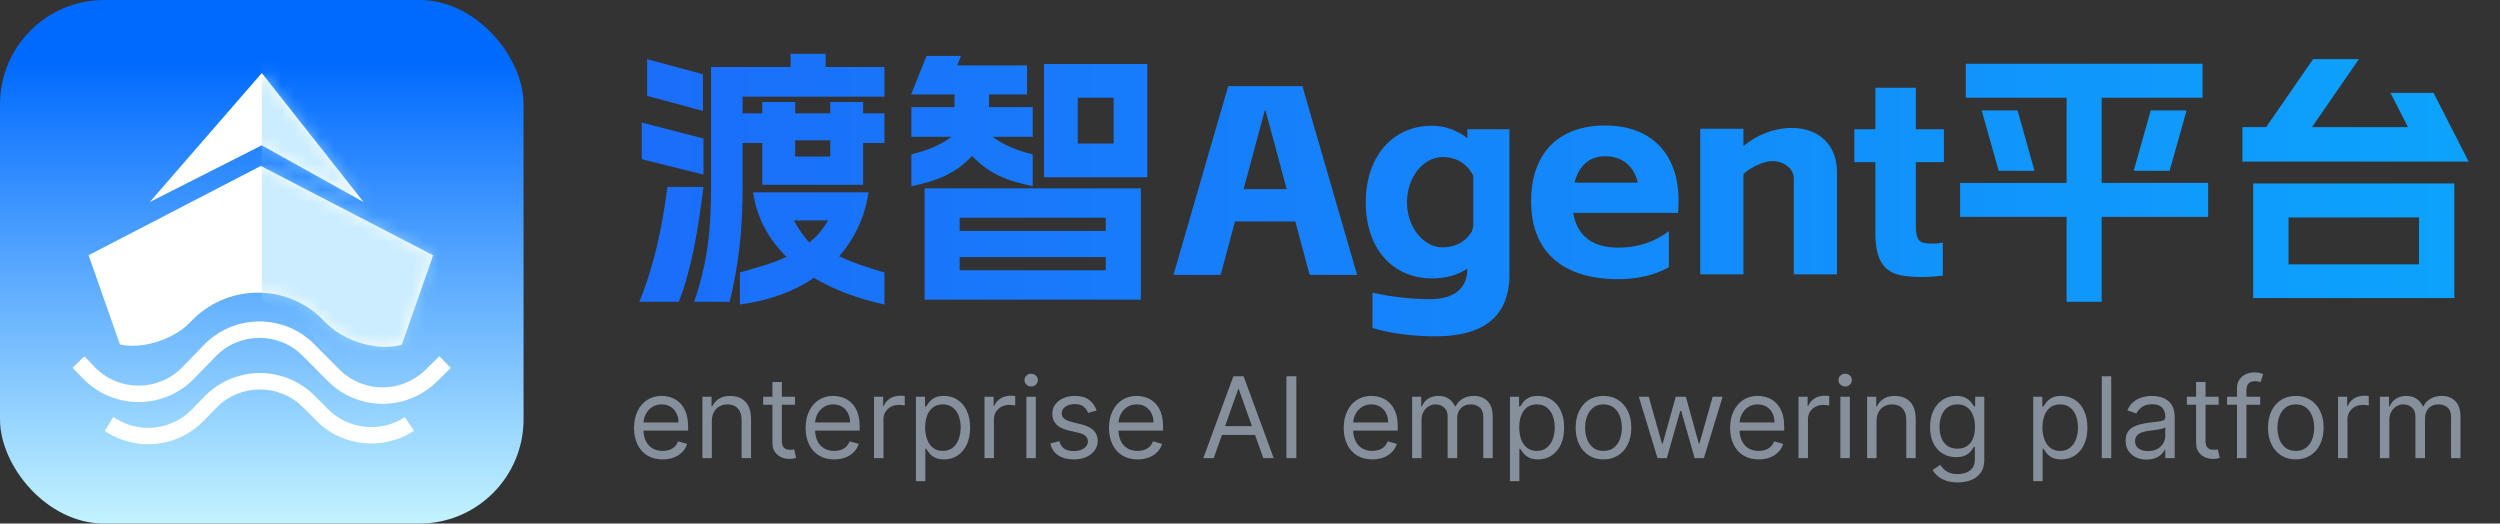 <svg width="191" height="40" viewBox="0 0 191 40" fill="none" xmlns="http://www.w3.org/2000/svg">
<rect x="0" y="0" width="191" height="40" fill="#333333" stroke="none"/>
<rect width="40" height="40" rx="7.962" fill="url(#paint0_linear_3670_5020)"/>
<mask id="mask0_3670_5020" style="mask-type:alpha" maskUnits="userSpaceOnUse" x="-1" y="-1" width="42" height="42">
<rect x="-0.451" y="-0.599" width="40.901" height="41.197" rx="7.962" fill="url(#paint1_linear_3670_5020)"/>
</mask>
<g mask="url(#mask0_3670_5020)">
<path d="M15.618 30.296C17.921 27.924 21.722 27.902 24.053 30.247L25.065 31.265C26.621 32.829 29.084 33.079 30.937 31.869L31.279 32.394L31.622 32.918C29.276 34.449 26.157 34.138 24.177 32.148L23.165 31.13C21.327 29.282 18.331 29.3 16.516 31.169L15.565 32.148C13.632 34.139 10.575 34.517 8.214 33.06L7.999 32.926L8.328 32.394L8.657 31.86L8.874 31.994C10.734 33.143 13.143 32.845 14.666 31.276L15.618 30.296ZM15.582 26.352C17.885 23.981 21.686 23.959 24.017 26.304L25.926 28.224C27.734 30.041 30.67 30.058 32.498 28.261L33.563 27.215L34.002 27.661L34.442 28.108L33.376 29.154C31.057 31.434 27.331 31.413 25.038 29.106L23.128 27.186C21.291 25.339 18.296 25.357 16.48 27.226L14.831 28.924C12.508 31.315 8.669 31.315 6.346 28.924L5.544 28.098L6.443 27.225L7.246 28.051C9.076 29.936 12.102 29.936 13.932 28.051L15.582 26.352ZM33.093 19.506L30.698 26.334C30.066 26.515 29.339 26.551 28.571 26.439C27.152 26.234 25.754 25.55 24.871 24.634L24.751 24.509C22.039 21.696 17.615 21.654 14.834 24.316L14.57 24.582C13.716 25.489 12.336 26.163 10.934 26.359C10.304 26.448 9.704 26.434 9.166 26.322L6.767 19.5L19.928 12.678L33.093 19.506ZM27.78 15.438L20 11.102L11.441 15.438L20 5.581L27.78 15.438Z" fill="white"/>
<mask id="mask1_3670_5020" style="mask-type:alpha" maskUnits="userSpaceOnUse" x="5" y="5" width="30" height="29">
<path d="M15.616 30.296C17.92 27.924 21.721 27.903 24.052 30.247L25.064 31.265C26.62 32.83 29.083 33.079 30.936 31.869L31.277 32.394L31.62 32.918C29.275 34.449 26.155 34.138 24.176 32.148L23.163 31.13C21.326 29.282 18.33 29.3 16.515 31.169L15.564 32.148C13.631 34.139 10.573 34.518 8.213 33.06L7.997 32.926L8.326 32.394L8.655 31.86L8.872 31.994C10.732 33.143 13.142 32.844 14.665 31.276L15.616 30.296ZM15.581 26.352C17.885 23.981 21.686 23.959 24.017 26.304L25.926 28.224C27.733 30.041 30.67 30.058 32.498 28.261L33.563 27.215L34.002 27.661L34.441 28.108L33.376 29.154C31.056 31.434 27.331 31.413 25.037 29.106L23.128 27.186C21.291 25.339 18.295 25.357 16.48 27.226L14.83 28.924C12.508 31.315 8.668 31.315 6.346 28.924L5.544 28.098L6.443 27.225L7.245 28.051C9.076 29.935 12.101 29.936 13.932 28.051L15.581 26.352ZM33.093 19.506L30.697 26.334C30.066 26.515 29.339 26.551 28.57 26.439C27.152 26.234 25.754 25.55 24.87 24.634L24.751 24.509C22.038 21.696 17.614 21.654 14.833 24.316L14.569 24.582C13.716 25.489 12.335 26.163 10.934 26.359C10.303 26.448 9.704 26.434 9.166 26.322L6.767 19.5L19.928 12.678L33.093 19.506ZM27.779 15.438L19.999 11.101L11.441 15.438L19.999 5.581L27.779 15.438Z" fill="white" fill-opacity="0.6"/>
</mask>
<g mask="url(#mask1_3670_5020)">
<path d="M20.002 2.891H38.917V26.771H29.46H24.731L23.155 24.585L20.002 22.903V14.831V2.891Z" fill="#A9E1FF"/>
</g>
</g>
<path d="M66.355 14.696C66.087 16.53 65.325 18.198 64.109 19.579C65.18 20.094 66.643 20.547 67.57 20.815V23.266C65.51 22.813 63.697 22.133 62.193 21.227C60.71 22.236 58.815 22.957 56.528 23.266V20.815C57.538 20.526 59.042 20.135 60.092 19.62C58.691 18.26 57.806 16.592 57.538 14.696H66.355ZM48.845 23.06H51.852C52.82 20.629 53.315 17.704 53.747 14.284H50.987C50.616 17.189 50.039 20.114 48.845 23.06ZM49.03 12.163L53.747 13.337V10.576L49.03 9.361V12.163ZM49.442 7.322L53.706 8.475V5.674L49.442 4.52V7.322ZM53.026 23.06C54.036 20.155 54.324 17.622 54.324 14.305V5.117H60.401V4.108H63.079V5.117H67.57V7.383H56.734V8.661H58.238V7.795H60.751V8.661H63.429V7.795H65.943V8.661H67.57V10.927H65.943V14.12H58.238V10.927H56.734V14.305C56.734 17.56 56.446 20.217 55.746 23.06H53.026ZM60.648 16.839C60.999 17.477 61.39 18.054 61.823 18.528C62.441 18.054 62.894 17.477 63.265 16.839H60.648ZM60.751 11.957H63.429V10.721H60.751V11.957ZM70.639 14.387H87.161V22.895H70.639V14.387ZM69.609 7.219L70.784 4.273H73.42L73.132 4.994H78.467V7.219H75.563V8.187H78.9V10.453H75.831C76.758 11.133 77.726 11.503 78.9 11.792V14.223C76.984 13.831 75.583 13.296 74.265 11.915C72.947 13.296 71.566 13.831 69.63 14.223V11.792C70.804 11.503 71.772 11.133 72.699 10.453H69.63V8.187H72.926V7.219H69.609ZM73.317 20.65H84.483V19.64H73.317V20.65ZM73.317 17.642H84.483V16.633H73.317V17.642ZM79.765 13.543V4.891H87.655V13.543H79.765ZM82.34 10.968H85.08V7.466H82.34V10.968ZM100.056 21L98.964 16.921H94.35L93.258 21H89.653L93.835 6.58H99.5L103.682 21H100.056ZM95.009 14.449H98.305L96.678 8.413H96.637L95.009 14.449ZM109.657 25.697C107.989 25.697 106.197 25.47 104.858 25.058V22.36C106.32 22.689 107.803 22.854 109.266 22.854C111.141 22.854 112.109 21.989 112.109 20.526C111.347 21.021 110.461 21.268 109.41 21.268C106.403 21.268 104.343 19.002 104.343 15.459C104.343 11.998 106.361 9.608 109.41 9.608C110.358 9.608 111.264 9.917 112.109 10.556V9.876H115.322V20.959C115.322 24.111 113.427 25.697 109.657 25.697ZM107.494 15.459C107.494 17.354 108.751 18.899 110.214 18.899C110.893 18.899 111.862 18.672 112.459 17.663L112.562 17.251V13.44C111.985 12.266 110.955 11.998 110.214 11.998C108.751 11.998 107.494 13.522 107.494 15.459ZM127.503 17.663V20.403C126.452 21.041 124.969 21.33 123.671 21.33C119.283 21.33 116.976 19.146 116.976 15.376C116.976 11.648 119.139 9.588 122.621 9.588C126.081 9.588 128.244 11.648 128.244 15.376C128.244 15.582 128.224 15.871 128.203 16.262H120.19C120.499 18.034 121.652 18.919 123.671 18.919C125.093 18.919 126.37 18.507 127.503 17.663ZM120.293 13.955H125.134C124.784 12.575 123.857 11.936 122.621 11.936C121.467 11.936 120.622 12.636 120.293 13.955ZM129.901 9.835H133.197V11.174C134.206 10.288 135.587 9.773 136.884 9.773C139.006 9.773 140.345 11.133 140.345 13.11V20.959H137.049V13.666C137.049 12.863 136.287 12.307 135.381 12.307C134.804 12.307 133.794 12.739 133.197 13.296V20.959H129.901V9.835ZM141.672 9.876H143.279V6.704H146.369V9.876H148.512V12.389H146.369V17.168C146.369 18.301 146.555 18.61 147.523 18.61C147.935 18.61 148.203 18.59 148.429 18.528V21.062C147.852 21.124 147.317 21.165 146.822 21.165C145.875 21.165 145.174 21.062 144.701 20.876C143.774 20.485 143.279 19.599 143.279 17.848V12.389H141.672V9.876ZM149.752 16.571V13.975H157.889V7.466H150.185V4.87H168.271V7.466H160.567V13.975H168.704V16.571H160.567V23.06H157.889V16.571H149.752ZM151.4 8.434H154.14L155.438 13.048H152.698L151.4 8.434ZM163.018 13.048L164.316 8.434H167.056L165.758 13.048H163.018ZM187.512 14.017V22.772H172.144V14.017H187.512ZM171.32 12.348V9.711H173.133L176.717 4.52H180.219L176.635 9.711H183.969L182.63 7.095H185.926L188.604 12.348H171.32ZM174.843 20.197H184.813V16.612H174.843V20.197Z" fill="url(#paint2_linear_3670_5020)"/>
<path d="M50.626 35.098C50.174 35.098 49.785 34.998 49.457 34.798C49.131 34.597 48.88 34.316 48.702 33.956C48.527 33.593 48.44 33.172 48.44 32.691C48.44 32.211 48.527 31.787 48.702 31.421C48.88 31.052 49.126 30.765 49.441 30.559C49.759 30.352 50.13 30.248 50.553 30.248C50.797 30.248 51.039 30.289 51.277 30.37C51.515 30.452 51.732 30.584 51.927 30.767C52.123 30.948 52.279 31.189 52.395 31.488C52.511 31.787 52.569 32.156 52.569 32.593V32.899H48.953V32.276H51.836C51.836 32.011 51.783 31.775 51.677 31.567C51.573 31.36 51.425 31.196 51.231 31.076C51.04 30.956 50.814 30.895 50.553 30.895C50.266 30.895 50.018 30.967 49.808 31.109C49.6 31.25 49.441 31.433 49.328 31.659C49.217 31.885 49.16 32.127 49.16 32.386V32.801C49.16 33.155 49.222 33.456 49.344 33.702C49.468 33.946 49.64 34.133 49.86 34.261C50.08 34.387 50.335 34.45 50.626 34.45C50.816 34.45 50.987 34.424 51.139 34.371C51.294 34.316 51.428 34.234 51.54 34.127C51.651 34.017 51.738 33.88 51.799 33.717L52.495 33.913C52.422 34.149 52.299 34.357 52.126 34.536C51.953 34.713 51.739 34.851 51.485 34.951C51.23 35.049 50.944 35.098 50.626 35.098ZM54.386 32.178V35H53.665V30.309H54.361V31.042H54.422C54.532 30.804 54.699 30.613 54.923 30.468C55.147 30.321 55.436 30.248 55.791 30.248C56.108 30.248 56.386 30.313 56.624 30.444C56.863 30.572 57.048 30.767 57.18 31.03C57.313 31.29 57.379 31.62 57.379 32.019V35H56.658V32.068C56.658 31.7 56.562 31.413 56.371 31.207C56.18 30.999 55.917 30.895 55.583 30.895C55.353 30.895 55.147 30.945 54.966 31.045C54.787 31.145 54.645 31.29 54.542 31.482C54.438 31.673 54.386 31.905 54.386 32.178ZM60.736 30.309V30.92H58.305V30.309H60.736ZM59.013 29.185H59.734V33.656C59.734 33.86 59.764 34.013 59.823 34.114C59.884 34.214 59.961 34.281 60.055 34.316C60.151 34.349 60.251 34.365 60.357 34.365C60.437 34.365 60.502 34.361 60.553 34.353C60.603 34.342 60.644 34.334 60.675 34.328L60.821 34.976C60.773 34.994 60.704 35.012 60.617 35.031C60.529 35.051 60.418 35.061 60.284 35.061C60.08 35.061 59.881 35.017 59.685 34.93C59.492 34.842 59.331 34.709 59.203 34.53C59.077 34.35 59.013 34.124 59.013 33.852V29.185ZM63.736 35.098C63.284 35.098 62.895 34.998 62.567 34.798C62.241 34.597 61.989 34.316 61.812 33.956C61.637 33.593 61.55 33.172 61.55 32.691C61.55 32.211 61.637 31.787 61.812 31.421C61.989 31.052 62.236 30.765 62.551 30.559C62.869 30.352 63.24 30.248 63.663 30.248C63.907 30.248 64.149 30.289 64.387 30.37C64.625 30.452 64.842 30.584 65.037 30.767C65.233 30.948 65.389 31.189 65.505 31.488C65.621 31.787 65.679 32.156 65.679 32.593V32.899H62.063V32.276H64.946C64.946 32.011 64.893 31.775 64.787 31.567C64.683 31.36 64.534 31.196 64.341 31.076C64.15 30.956 63.924 30.895 63.663 30.895C63.376 30.895 63.128 30.967 62.918 31.109C62.71 31.25 62.55 31.433 62.438 31.659C62.327 31.885 62.27 32.127 62.27 32.386V32.801C62.27 33.155 62.332 33.456 62.454 33.702C62.578 33.946 62.75 34.133 62.97 34.261C63.19 34.387 63.445 34.45 63.736 34.45C63.926 34.45 64.097 34.424 64.249 34.371C64.404 34.316 64.537 34.234 64.65 34.127C64.761 34.017 64.848 33.88 64.909 33.717L65.605 33.913C65.532 34.149 65.409 34.357 65.236 34.536C65.063 34.713 64.849 34.851 64.594 34.951C64.34 35.049 64.054 35.098 63.736 35.098ZM66.775 35V30.309H67.471V31.018H67.52C67.606 30.785 67.76 30.597 67.984 30.453C68.208 30.308 68.461 30.236 68.742 30.236C68.795 30.236 68.861 30.237 68.94 30.239C69.02 30.241 69.08 30.244 69.121 30.248V30.981C69.096 30.975 69.04 30.966 68.953 30.953C68.867 30.939 68.776 30.932 68.681 30.932C68.453 30.932 68.249 30.98 68.07 31.076C67.893 31.169 67.752 31.3 67.648 31.466C67.547 31.631 67.496 31.82 67.496 32.032V35H66.775ZM69.975 36.759V30.309H70.671V31.054H70.757C70.81 30.973 70.883 30.869 70.977 30.743C71.072 30.614 71.209 30.5 71.386 30.401C71.565 30.299 71.807 30.248 72.113 30.248C72.508 30.248 72.856 30.347 73.157 30.544C73.459 30.742 73.694 31.022 73.863 31.384C74.032 31.747 74.116 32.174 74.116 32.667C74.116 33.163 74.032 33.594 73.863 33.959C73.694 34.321 73.46 34.602 73.16 34.801C72.861 34.999 72.516 35.098 72.125 35.098C71.824 35.098 71.582 35.048 71.401 34.948C71.22 34.846 71.08 34.731 70.983 34.603C70.885 34.473 70.81 34.365 70.757 34.279H70.696V36.759H69.975ZM70.683 32.654C70.683 33.009 70.735 33.321 70.839 33.592C70.943 33.861 71.095 34.072 71.294 34.224C71.494 34.375 71.738 34.45 72.027 34.45C72.329 34.45 72.58 34.371 72.781 34.212C72.985 34.051 73.138 33.835 73.24 33.565C73.343 33.292 73.395 32.988 73.395 32.654C73.395 32.325 73.344 32.028 73.243 31.763C73.143 31.496 72.991 31.285 72.788 31.131C72.586 30.974 72.333 30.895 72.027 30.895C71.734 30.895 71.488 30.97 71.288 31.118C71.089 31.265 70.938 31.471 70.836 31.735C70.734 31.998 70.683 32.304 70.683 32.654ZM75.216 35V30.309H75.912V31.018H75.961C76.046 30.785 76.201 30.597 76.425 30.453C76.649 30.308 76.901 30.236 77.182 30.236C77.235 30.236 77.301 30.237 77.381 30.239C77.46 30.241 77.52 30.244 77.561 30.248V30.981C77.537 30.975 77.481 30.966 77.393 30.953C77.308 30.939 77.217 30.932 77.121 30.932C76.893 30.932 76.69 30.98 76.51 31.076C76.333 31.169 76.193 31.3 76.089 31.466C75.987 31.631 75.936 31.82 75.936 32.032V35H75.216ZM78.415 35V30.309H79.136V35H78.415ZM78.782 29.527C78.641 29.527 78.52 29.479 78.418 29.384C78.319 29.288 78.269 29.173 78.269 29.039C78.269 28.904 78.319 28.789 78.418 28.694C78.52 28.598 78.641 28.55 78.782 28.55C78.922 28.55 79.042 28.598 79.142 28.694C79.244 28.789 79.295 28.904 79.295 29.039C79.295 29.173 79.244 29.288 79.142 29.384C79.042 29.479 78.922 29.527 78.782 29.527ZM83.779 31.36L83.131 31.543C83.091 31.435 83.031 31.33 82.951 31.228C82.874 31.125 82.768 31.039 82.634 30.972C82.499 30.905 82.327 30.871 82.118 30.871C81.83 30.871 81.591 30.937 81.4 31.07C81.21 31.2 81.116 31.366 81.116 31.567C81.116 31.747 81.181 31.888 81.311 31.992C81.442 32.096 81.645 32.182 81.922 32.251L82.618 32.422C83.038 32.524 83.35 32.68 83.556 32.89C83.762 33.097 83.864 33.365 83.864 33.693C83.864 33.962 83.787 34.202 83.632 34.414C83.48 34.625 83.266 34.792 82.991 34.914C82.716 35.037 82.396 35.098 82.032 35.098C81.553 35.098 81.157 34.994 80.844 34.786C80.531 34.579 80.332 34.275 80.249 33.876L80.933 33.705C80.998 33.958 81.121 34.147 81.302 34.273C81.485 34.399 81.725 34.462 82.02 34.462C82.356 34.462 82.622 34.391 82.82 34.249C83.019 34.104 83.119 33.931 83.119 33.73C83.119 33.567 83.062 33.43 82.948 33.32C82.834 33.208 82.659 33.125 82.423 33.07L81.641 32.887C81.212 32.785 80.896 32.627 80.694 32.413C80.495 32.197 80.395 31.928 80.395 31.604C80.395 31.339 80.469 31.105 80.618 30.902C80.769 30.698 80.973 30.538 81.232 30.422C81.493 30.306 81.788 30.248 82.118 30.248C82.582 30.248 82.946 30.35 83.211 30.553C83.478 30.757 83.667 31.026 83.779 31.36ZM86.916 35.098C86.464 35.098 86.074 34.998 85.746 34.798C85.421 34.597 85.169 34.316 84.992 33.956C84.817 33.593 84.729 33.172 84.729 32.691C84.729 32.211 84.817 31.787 84.992 31.421C85.169 31.052 85.415 30.765 85.731 30.559C86.049 30.352 86.419 30.248 86.843 30.248C87.087 30.248 87.328 30.289 87.567 30.37C87.805 30.452 88.022 30.584 88.217 30.767C88.412 30.948 88.568 31.189 88.684 31.488C88.8 31.787 88.858 32.156 88.858 32.593V32.899H85.243V32.276H88.125C88.125 32.011 88.073 31.775 87.967 31.567C87.863 31.36 87.714 31.196 87.521 31.076C87.329 30.956 87.103 30.895 86.843 30.895C86.556 30.895 86.307 30.967 86.098 31.109C85.89 31.25 85.73 31.433 85.618 31.659C85.506 31.885 85.45 32.127 85.45 32.386V32.801C85.45 33.155 85.511 33.456 85.633 33.702C85.758 33.946 85.93 34.133 86.15 34.261C86.369 34.387 86.625 34.45 86.916 34.45C87.105 34.45 87.276 34.424 87.429 34.371C87.584 34.316 87.717 34.234 87.829 34.127C87.941 34.017 88.028 33.88 88.089 33.717L88.785 33.913C88.712 34.149 88.589 34.357 88.416 34.536C88.243 34.713 88.029 34.851 87.774 34.951C87.52 35.049 87.234 35.098 86.916 35.098ZM92.728 35H91.934L94.23 28.745H95.012L97.309 35H96.515L94.646 29.735H94.597L92.728 35ZM93.021 32.557H96.222V33.229H93.021V32.557ZM99.04 28.745V35H98.283V28.745H99.04ZM104.847 35.098C104.395 35.098 104.005 34.998 103.677 34.798C103.351 34.597 103.1 34.316 102.923 33.956C102.748 33.593 102.66 33.172 102.66 32.691C102.66 32.211 102.748 31.787 102.923 31.421C103.1 31.052 103.346 30.765 103.662 30.559C103.979 30.352 104.35 30.248 104.773 30.248C105.018 30.248 105.259 30.289 105.497 30.37C105.735 30.452 105.952 30.584 106.148 30.767C106.343 30.948 106.499 31.189 106.615 31.488C106.731 31.787 106.789 32.156 106.789 32.593V32.899H103.173V32.276H106.056C106.056 32.011 106.003 31.775 105.897 31.567C105.793 31.36 105.645 31.196 105.451 31.076C105.26 30.956 105.034 30.895 104.773 30.895C104.486 30.895 104.238 30.967 104.028 31.109C103.821 31.25 103.661 31.433 103.549 31.659C103.437 31.885 103.381 32.127 103.381 32.386V32.801C103.381 33.155 103.442 33.456 103.564 33.702C103.688 33.946 103.86 34.133 104.08 34.261C104.3 34.387 104.556 34.45 104.847 34.45C105.036 34.45 105.207 34.424 105.36 34.371C105.515 34.316 105.648 34.234 105.76 34.127C105.872 34.017 105.958 33.88 106.019 33.717L106.716 33.913C106.642 34.149 106.519 34.357 106.346 34.536C106.173 34.713 105.959 34.851 105.705 34.951C105.45 35.049 105.164 35.098 104.847 35.098ZM107.885 35V30.309H108.582V31.042H108.643C108.741 30.792 108.898 30.597 109.116 30.459C109.334 30.318 109.596 30.248 109.901 30.248C110.211 30.248 110.468 30.318 110.674 30.459C110.881 30.597 111.043 30.792 111.159 31.042H111.208C111.328 30.8 111.508 30.607 111.749 30.465C111.989 30.32 112.277 30.248 112.613 30.248C113.032 30.248 113.375 30.379 113.642 30.642C113.909 30.903 114.042 31.309 114.042 31.86V35H113.322V31.86C113.322 31.514 113.227 31.267 113.038 31.118C112.848 30.97 112.625 30.895 112.369 30.895C112.039 30.895 111.783 30.995 111.602 31.195C111.421 31.392 111.33 31.643 111.33 31.946V35H110.597V31.787C110.597 31.52 110.511 31.306 110.338 31.143C110.165 30.978 109.942 30.895 109.669 30.895C109.482 30.895 109.307 30.945 109.144 31.045C108.983 31.145 108.853 31.283 108.753 31.46C108.655 31.636 108.606 31.838 108.606 32.068V35H107.885ZM115.36 36.759V30.309H116.056V31.054H116.142C116.195 30.973 116.268 30.869 116.362 30.743C116.457 30.614 116.594 30.5 116.771 30.401C116.95 30.299 117.192 30.248 117.498 30.248C117.893 30.248 118.241 30.347 118.542 30.544C118.844 30.742 119.079 31.022 119.248 31.384C119.417 31.747 119.501 32.174 119.501 32.667C119.501 33.163 119.417 33.594 119.248 33.959C119.079 34.321 118.845 34.602 118.545 34.801C118.246 34.999 117.901 35.098 117.51 35.098C117.209 35.098 116.967 35.048 116.786 34.948C116.605 34.846 116.466 34.731 116.368 34.603C116.27 34.473 116.195 34.365 116.142 34.279H116.081V36.759H115.36ZM116.069 32.654C116.069 33.009 116.12 33.321 116.224 33.592C116.328 33.861 116.48 34.072 116.679 34.224C116.879 34.375 117.123 34.45 117.412 34.45C117.714 34.45 117.965 34.371 118.167 34.212C118.37 34.051 118.523 33.835 118.625 33.565C118.729 33.292 118.781 32.988 118.781 32.654C118.781 32.325 118.73 32.028 118.628 31.763C118.528 31.496 118.376 31.285 118.173 31.131C117.971 30.974 117.718 30.895 117.412 30.895C117.119 30.895 116.873 30.97 116.673 31.118C116.474 31.265 116.323 31.471 116.221 31.735C116.119 31.998 116.069 32.304 116.069 32.654ZM122.506 35.098C122.083 35.098 121.711 34.997 121.392 34.795C121.074 34.594 120.826 34.312 120.646 33.949C120.469 33.587 120.381 33.163 120.381 32.679C120.381 32.19 120.469 31.764 120.646 31.399C120.826 31.035 121.074 30.752 121.392 30.55C121.711 30.349 122.083 30.248 122.506 30.248C122.93 30.248 123.3 30.349 123.618 30.55C123.938 30.752 124.186 31.035 124.363 31.399C124.542 31.764 124.632 32.19 124.632 32.679C124.632 33.163 124.542 33.587 124.363 33.949C124.186 34.312 123.938 34.594 123.618 34.795C123.3 34.997 122.93 35.098 122.506 35.098ZM122.506 34.45C122.828 34.45 123.093 34.368 123.3 34.203C123.508 34.038 123.662 33.821 123.762 33.552C123.861 33.284 123.911 32.992 123.911 32.679C123.911 32.365 123.861 32.073 123.762 31.802C123.662 31.532 123.508 31.313 123.3 31.146C123.093 30.979 122.828 30.895 122.506 30.895C122.185 30.895 121.92 30.979 121.712 31.146C121.505 31.313 121.351 31.532 121.251 31.802C121.151 32.073 121.102 32.365 121.102 32.679C121.102 32.992 121.151 33.284 121.251 33.552C121.351 33.821 121.505 34.038 121.712 34.203C121.92 34.368 122.185 34.45 122.506 34.45ZM126.635 35L125.206 30.309H125.963L126.977 33.901H127.026L128.028 30.309H128.798L129.787 33.888H129.836L130.85 30.309H131.607L130.178 35H129.469L128.443 31.396H128.37L127.344 35H126.635ZM134.367 35.098C133.915 35.098 133.525 34.998 133.198 34.798C132.872 34.597 132.62 34.316 132.443 33.956C132.268 33.593 132.181 33.172 132.181 32.691C132.181 32.211 132.268 31.787 132.443 31.421C132.62 31.052 132.867 30.765 133.182 30.559C133.5 30.352 133.87 30.248 134.294 30.248C134.538 30.248 134.78 30.289 135.018 30.37C135.256 30.452 135.473 30.584 135.668 30.767C135.864 30.948 136.019 31.189 136.135 31.488C136.252 31.787 136.31 32.156 136.31 32.593V32.899H132.694V32.276H135.577C135.577 32.011 135.524 31.775 135.418 31.567C135.314 31.36 135.165 31.196 134.972 31.076C134.781 30.956 134.555 30.895 134.294 30.895C134.007 30.895 133.758 30.967 133.549 31.109C133.341 31.25 133.181 31.433 133.069 31.659C132.957 31.885 132.901 32.127 132.901 32.386V32.801C132.901 33.155 132.962 33.456 133.085 33.702C133.209 33.946 133.381 34.133 133.601 34.261C133.821 34.387 134.076 34.45 134.367 34.45C134.557 34.45 134.728 34.424 134.88 34.371C135.035 34.316 135.168 34.234 135.28 34.127C135.392 34.017 135.479 33.88 135.54 33.717L136.236 33.913C136.163 34.149 136.04 34.357 135.867 34.536C135.694 34.713 135.48 34.851 135.225 34.951C134.971 35.049 134.685 35.098 134.367 35.098ZM137.406 35V30.309H138.102V31.018H138.151C138.237 30.785 138.391 30.597 138.615 30.453C138.839 30.308 139.092 30.236 139.373 30.236C139.426 30.236 139.492 30.237 139.571 30.239C139.651 30.241 139.711 30.244 139.751 30.248V30.981C139.727 30.975 139.671 30.966 139.583 30.953C139.498 30.939 139.407 30.932 139.312 30.932C139.084 30.932 138.88 30.98 138.701 31.076C138.524 31.169 138.383 31.3 138.279 31.466C138.178 31.631 138.127 31.82 138.127 32.032V35H137.406ZM140.606 35V30.309H141.326V35H140.606ZM140.972 29.527C140.832 29.527 140.711 29.479 140.609 29.384C140.509 29.288 140.459 29.173 140.459 29.039C140.459 28.904 140.509 28.789 140.609 28.694C140.711 28.598 140.832 28.55 140.972 28.55C141.113 28.55 141.233 28.598 141.333 28.694C141.434 28.789 141.485 28.904 141.485 29.039C141.485 29.173 141.434 29.288 141.333 29.384C141.233 29.479 141.113 29.527 140.972 29.527ZM143.367 32.178V35H142.647V30.309H143.343V31.042H143.404C143.514 30.804 143.681 30.613 143.905 30.468C144.129 30.321 144.418 30.248 144.772 30.248C145.09 30.248 145.368 30.313 145.606 30.444C145.844 30.572 146.029 30.767 146.162 31.03C146.294 31.29 146.36 31.62 146.36 32.019V35H145.639V32.068C145.639 31.7 145.544 31.413 145.352 31.207C145.161 30.999 144.898 30.895 144.564 30.895C144.334 30.895 144.129 30.945 143.948 31.045C143.768 31.145 143.627 31.29 143.523 31.482C143.419 31.673 143.367 31.905 143.367 32.178ZM149.571 36.857C149.223 36.857 148.923 36.812 148.673 36.722C148.422 36.635 148.214 36.519 148.047 36.374C147.882 36.232 147.751 36.079 147.653 35.916L148.227 35.513C148.292 35.599 148.375 35.696 148.474 35.806C148.574 35.918 148.71 36.015 148.884 36.096C149.059 36.18 149.288 36.222 149.571 36.222C149.949 36.222 150.262 36.13 150.508 35.947C150.755 35.764 150.878 35.476 150.878 35.086V34.133H150.817C150.764 34.218 150.688 34.324 150.591 34.45C150.495 34.575 150.357 34.685 150.175 34.783C149.996 34.879 149.754 34.927 149.449 34.927C149.07 34.927 148.73 34.837 148.429 34.658C148.129 34.479 147.892 34.218 147.717 33.876C147.544 33.534 147.457 33.119 147.457 32.63C147.457 32.15 147.542 31.731 147.711 31.375C147.88 31.017 148.115 30.74 148.416 30.544C148.718 30.347 149.066 30.248 149.461 30.248C149.766 30.248 150.008 30.299 150.188 30.401C150.369 30.5 150.507 30.614 150.603 30.743C150.701 30.869 150.776 30.973 150.829 31.054H150.902V30.309H151.599V35.134C151.599 35.538 151.507 35.865 151.324 36.118C151.142 36.372 150.898 36.559 150.591 36.677C150.285 36.797 149.945 36.857 149.571 36.857ZM149.546 34.279C149.835 34.279 150.08 34.213 150.279 34.081C150.479 33.948 150.63 33.758 150.734 33.51C150.838 33.261 150.89 32.964 150.89 32.618C150.89 32.28 150.839 31.982 150.737 31.723C150.636 31.465 150.485 31.262 150.285 31.115C150.086 30.969 149.839 30.895 149.546 30.895C149.241 30.895 148.986 30.973 148.783 31.128C148.581 31.282 148.43 31.49 148.328 31.751C148.228 32.011 148.178 32.3 148.178 32.618C148.178 32.944 148.229 33.232 148.331 33.482C148.435 33.731 148.587 33.926 148.789 34.069C148.992 34.209 149.245 34.279 149.546 34.279ZM155.337 36.759V30.309H156.033V31.054H156.118C156.171 30.973 156.245 30.869 156.338 30.743C156.434 30.614 156.57 30.5 156.748 30.401C156.927 30.299 157.169 30.248 157.474 30.248C157.869 30.248 158.218 30.347 158.519 30.544C158.82 30.742 159.055 31.022 159.224 31.384C159.393 31.747 159.478 32.174 159.478 32.667C159.478 33.163 159.393 33.594 159.224 33.959C159.055 34.321 158.821 34.602 158.522 34.801C158.223 34.999 157.878 35.098 157.487 35.098C157.185 35.098 156.944 35.048 156.763 34.948C156.582 34.846 156.442 34.731 156.344 34.603C156.247 34.473 156.171 34.365 156.118 34.279H156.057V36.759H155.337ZM156.045 32.654C156.045 33.009 156.097 33.321 156.201 33.592C156.305 33.861 156.456 34.072 156.656 34.224C156.855 34.375 157.1 34.45 157.389 34.45C157.69 34.45 157.942 34.371 158.143 34.212C158.347 34.051 158.5 33.835 158.601 33.565C158.705 33.292 158.757 32.988 158.757 32.654C158.757 32.325 158.706 32.028 158.604 31.763C158.505 31.496 158.353 31.285 158.149 31.131C157.948 30.974 157.694 30.895 157.389 30.895C157.096 30.895 156.849 30.97 156.65 31.118C156.45 31.265 156.3 31.471 156.198 31.735C156.096 31.998 156.045 32.304 156.045 32.654ZM161.298 28.745V35H160.577V28.745H161.298ZM163.998 35.11C163.701 35.11 163.431 35.054 163.189 34.942C162.947 34.828 162.754 34.664 162.612 34.45C162.469 34.234 162.398 33.974 162.398 33.669C162.398 33.4 162.451 33.182 162.557 33.015C162.663 32.846 162.804 32.714 162.981 32.618C163.159 32.522 163.354 32.451 163.568 32.404C163.784 32.355 164 32.317 164.218 32.288C164.503 32.251 164.734 32.224 164.912 32.206C165.091 32.185 165.221 32.152 165.303 32.105C165.386 32.058 165.428 31.977 165.428 31.86V31.836C165.428 31.535 165.345 31.301 165.18 31.134C165.017 30.967 164.77 30.883 164.438 30.883C164.094 30.883 163.824 30.959 163.629 31.109C163.433 31.26 163.296 31.421 163.217 31.592L162.533 31.347C162.655 31.062 162.818 30.84 163.021 30.682C163.227 30.521 163.451 30.409 163.693 30.346C163.937 30.281 164.178 30.248 164.414 30.248C164.564 30.248 164.738 30.266 164.933 30.303C165.13 30.338 165.321 30.41 165.504 30.52C165.689 30.63 165.843 30.796 165.965 31.018C166.087 31.239 166.148 31.537 166.148 31.909V35H165.428V34.365H165.391C165.342 34.467 165.261 34.575 165.147 34.691C165.033 34.808 164.881 34.906 164.692 34.988C164.502 35.069 164.271 35.11 163.998 35.11ZM164.108 34.462C164.393 34.462 164.634 34.407 164.829 34.294C165.027 34.183 165.175 34.038 165.275 33.861C165.377 33.684 165.428 33.497 165.428 33.302V32.642C165.397 32.679 165.33 32.713 165.226 32.743C165.124 32.772 165.006 32.797 164.872 32.819C164.74 32.84 164.61 32.858 164.484 32.874C164.36 32.889 164.259 32.901 164.182 32.911C163.994 32.935 163.819 32.975 163.656 33.03C163.496 33.083 163.365 33.163 163.266 33.271C163.168 33.377 163.119 33.522 163.119 33.705C163.119 33.956 163.212 34.145 163.397 34.273C163.584 34.399 163.821 34.462 164.108 34.462ZM169.504 30.309V30.92H167.073V30.309H169.504ZM167.782 29.185H168.502V33.656C168.502 33.86 168.532 34.013 168.591 34.114C168.652 34.214 168.729 34.281 168.823 34.316C168.919 34.349 169.019 34.365 169.125 34.365C169.205 34.365 169.27 34.361 169.321 34.353C169.372 34.342 169.412 34.334 169.443 34.328L169.59 34.976C169.541 34.994 169.472 35.012 169.385 35.031C169.297 35.051 169.186 35.061 169.052 35.061C168.848 35.061 168.649 35.017 168.453 34.93C168.26 34.842 168.099 34.709 167.971 34.53C167.845 34.35 167.782 34.124 167.782 33.852V29.185ZM172.677 30.309V30.92H170.148V30.309H172.677ZM170.906 35V29.662C170.906 29.393 170.969 29.169 171.095 28.99C171.221 28.811 171.385 28.676 171.587 28.587C171.788 28.497 172.001 28.452 172.225 28.452C172.402 28.452 172.547 28.466 172.659 28.495C172.771 28.523 172.854 28.55 172.909 28.574L172.702 29.197C172.665 29.185 172.614 29.17 172.549 29.152C172.486 29.133 172.402 29.124 172.298 29.124C172.06 29.124 171.888 29.184 171.782 29.304C171.678 29.424 171.627 29.601 171.627 29.833V35H170.906ZM175.4 35.098C174.976 35.098 174.605 34.997 174.285 34.795C173.967 34.594 173.719 34.312 173.54 33.949C173.363 33.587 173.274 33.163 173.274 32.679C173.274 32.19 173.363 31.764 173.54 31.399C173.719 31.035 173.967 30.752 174.285 30.55C174.605 30.349 174.976 30.248 175.4 30.248C175.823 30.248 176.194 30.349 176.511 30.55C176.831 30.752 177.079 31.035 177.257 31.399C177.436 31.764 177.525 32.19 177.525 32.679C177.525 33.163 177.436 33.587 177.257 33.949C177.079 34.312 176.831 34.594 176.511 34.795C176.194 34.997 175.823 35.098 175.4 35.098ZM175.4 34.45C175.721 34.45 175.986 34.368 176.194 34.203C176.401 34.038 176.555 33.821 176.655 33.552C176.755 33.284 176.805 32.992 176.805 32.679C176.805 32.365 176.755 32.073 176.655 31.802C176.555 31.532 176.401 31.313 176.194 31.146C175.986 30.979 175.721 30.895 175.4 30.895C175.078 30.895 174.813 30.979 174.606 31.146C174.398 31.313 174.244 31.532 174.145 31.802C174.045 32.073 173.995 32.365 173.995 32.679C173.995 32.992 174.045 33.284 174.145 33.552C174.244 33.821 174.398 34.038 174.606 34.203C174.813 34.368 175.078 34.45 175.4 34.45ZM178.625 35V30.309H179.322V31.018H179.371C179.456 30.785 179.611 30.597 179.835 30.453C180.059 30.308 180.311 30.236 180.592 30.236C180.645 30.236 180.711 30.237 180.791 30.239C180.87 30.241 180.93 30.244 180.971 30.248V30.981C180.947 30.975 180.891 30.966 180.803 30.953C180.717 30.939 180.627 30.932 180.531 30.932C180.303 30.932 180.1 30.98 179.92 31.076C179.743 31.169 179.603 31.3 179.499 31.466C179.397 31.631 179.346 31.82 179.346 32.032V35H178.625ZM181.825 35V30.309H182.522V31.042H182.583C182.68 30.792 182.838 30.597 183.056 30.459C183.274 30.318 183.536 30.248 183.841 30.248C184.15 30.248 184.408 30.318 184.614 30.459C184.821 30.597 184.983 30.792 185.099 31.042H185.148C185.268 30.8 185.448 30.607 185.689 30.465C185.929 30.32 186.217 30.248 186.553 30.248C186.972 30.248 187.315 30.379 187.582 30.642C187.849 30.903 187.982 31.309 187.982 31.86V35H187.261V31.86C187.261 31.514 187.167 31.267 186.977 31.118C186.788 30.97 186.565 30.895 186.309 30.895C185.979 30.895 185.723 30.995 185.542 31.195C185.361 31.392 185.27 31.643 185.27 31.946V35H184.537V31.787C184.537 31.52 184.451 31.306 184.278 31.143C184.105 30.978 183.882 30.895 183.609 30.895C183.422 30.895 183.246 30.945 183.084 31.045C182.923 31.145 182.792 31.283 182.693 31.46C182.595 31.636 182.546 31.838 182.546 32.068V35H181.825Z" fill="#86909C"/>
<defs>
<linearGradient id="paint0_linear_3670_5020" x1="21.786" y1="-5" x2="21.786" y2="43.103" gradientUnits="userSpaceOnUse">
<stop offset="0.2" stop-color="#006AFF"/>
<stop offset="1" stop-color="#D4FFFF"/>
</linearGradient>
<linearGradient id="paint1_linear_3670_5020" x1="20" y1="-0.599" x2="20" y2="40.599" gradientUnits="userSpaceOnUse">
<stop stop-color="#40AFFF"/>
<stop offset="1" stop-color="white"/>
</linearGradient>
<linearGradient id="paint2_linear_3670_5020" x1="48" y1="15.062" x2="307.188" y2="15.062" gradientUnits="userSpaceOnUse">
<stop stop-color="#1B6DFA"/>
<stop offset="1" stop-color="#00D0FE"/>
</linearGradient>
</defs>
</svg>
